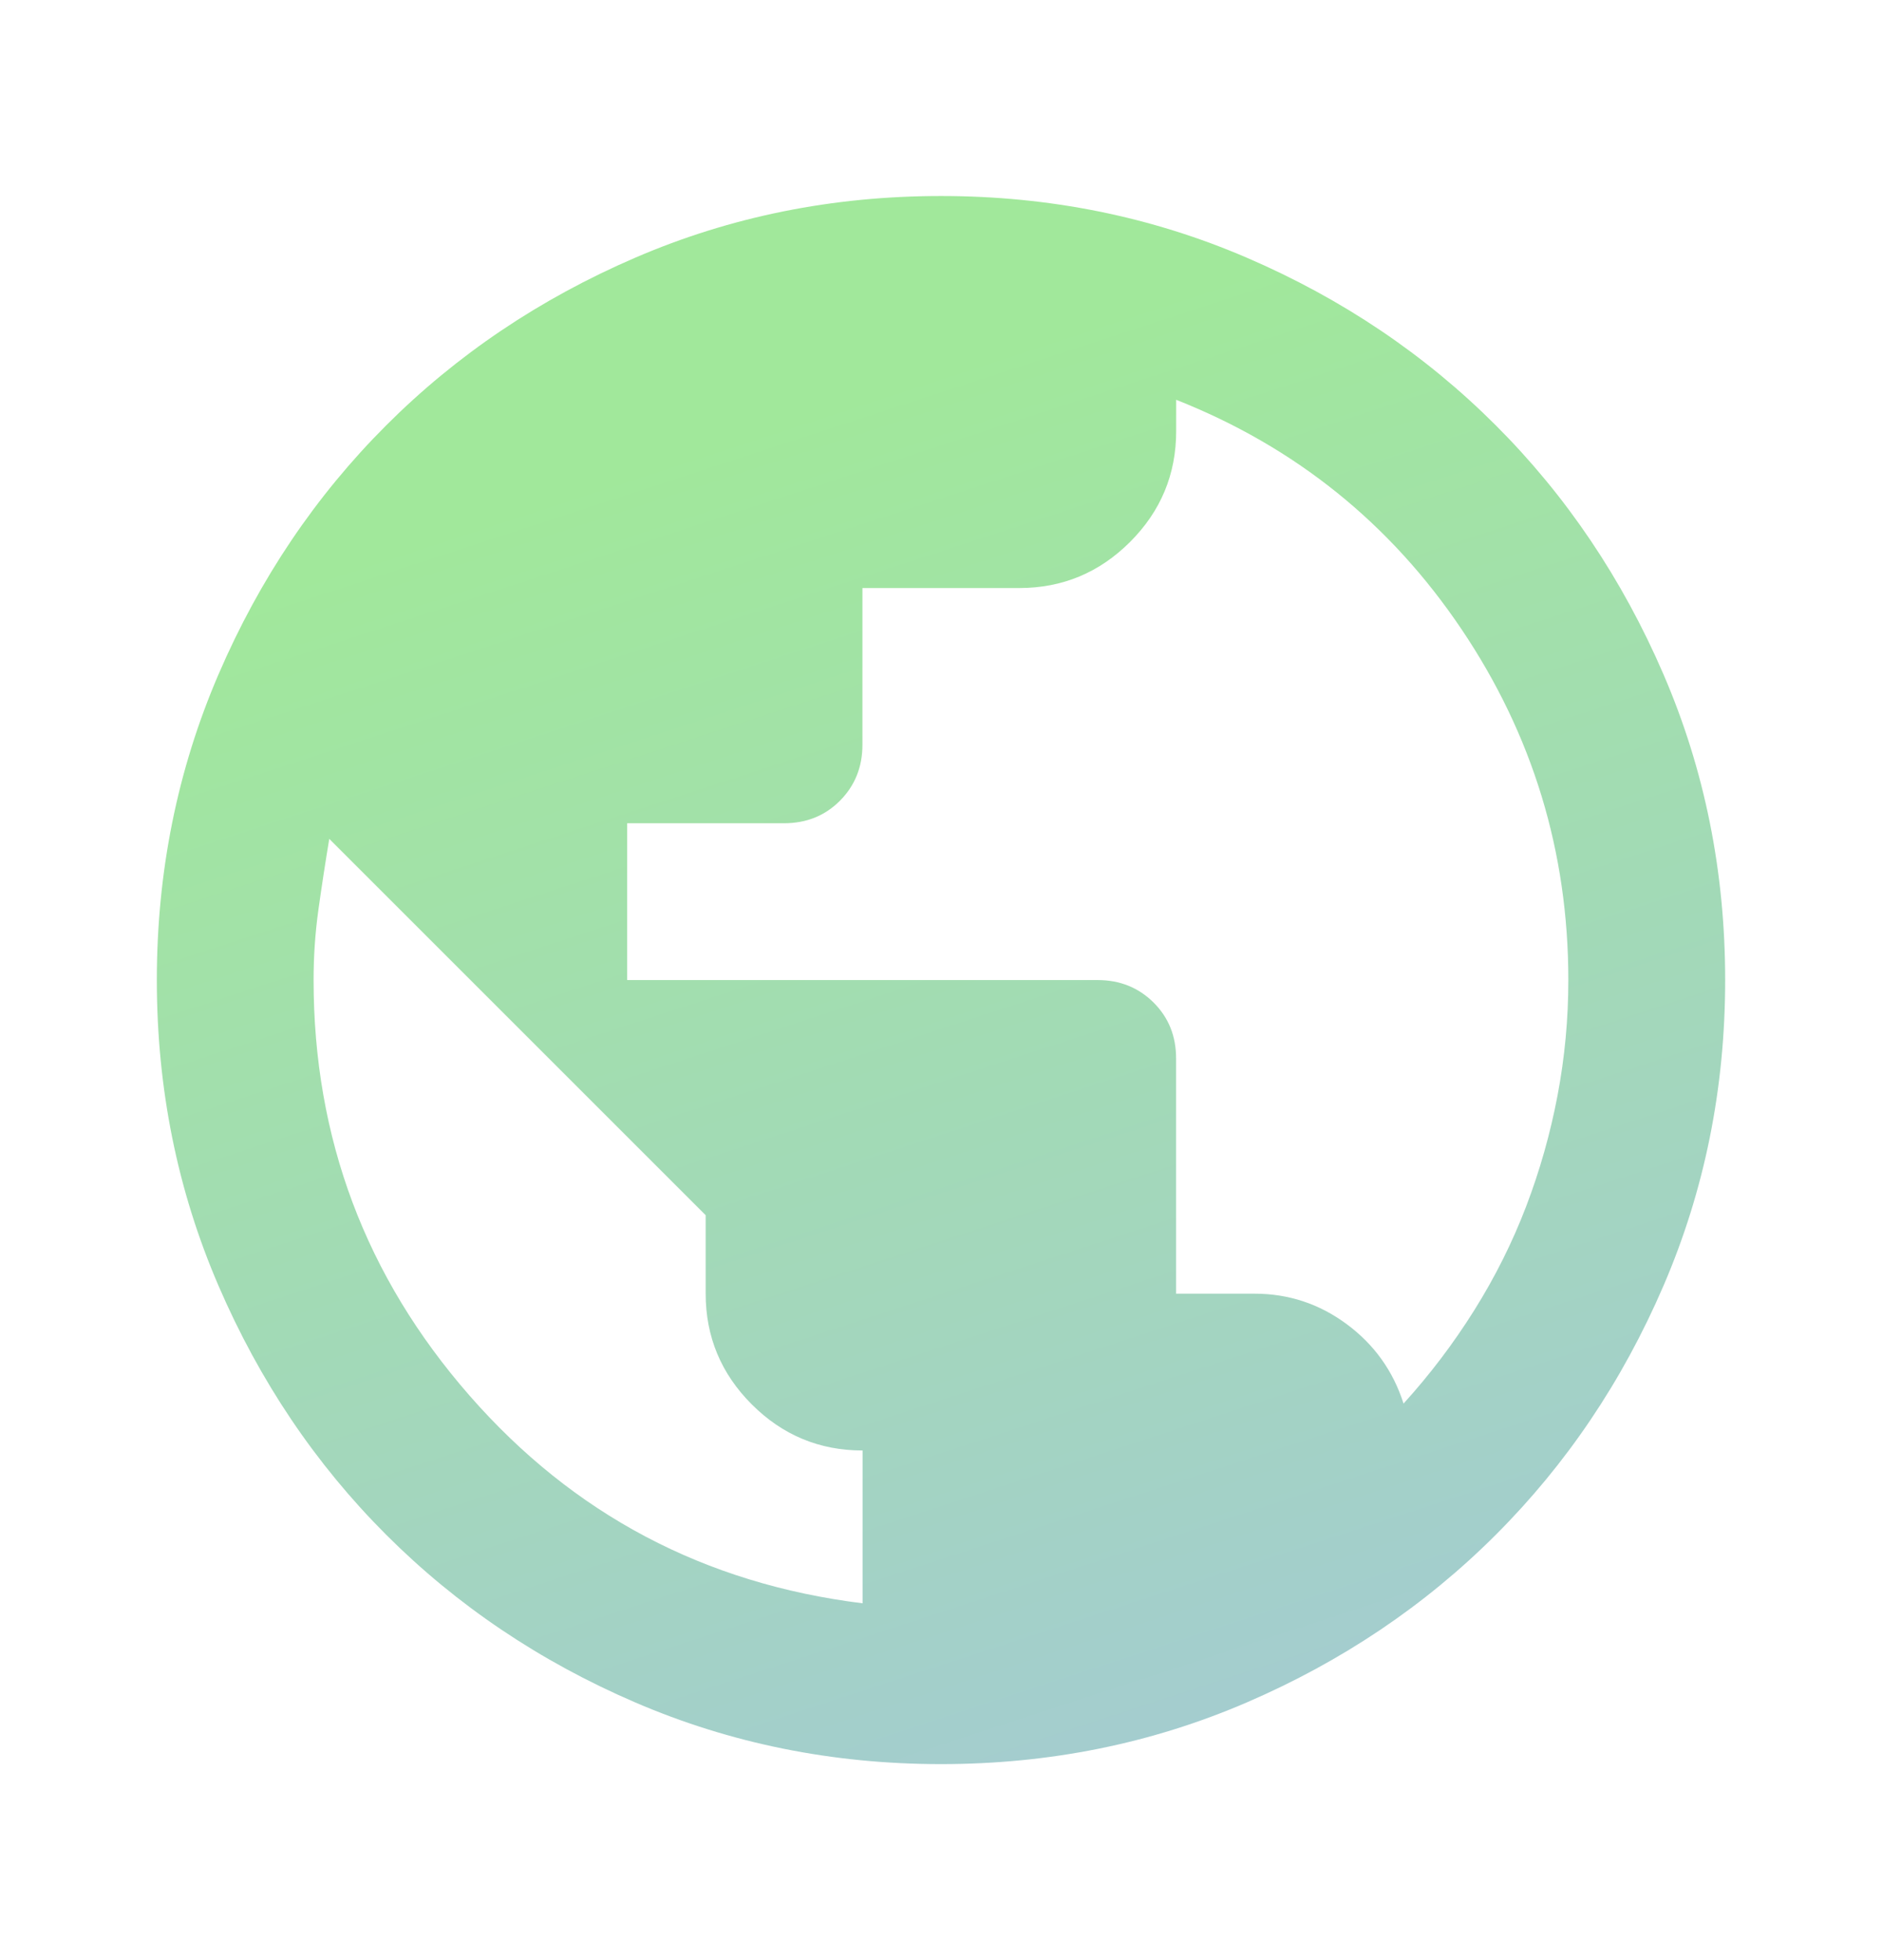 <svg fill="none" height="25" viewBox="0 0 24 25" width="24" xmlns="http://www.w3.org/2000/svg" xmlns:xlink="http://www.w3.org/1999/xlink"><linearGradient id="a" gradientUnits="userSpaceOnUse" x1="8.25" x2="18.63" y1="5.893" y2="37.67"><stop offset="0" stop-color="#a1e89b"/><stop offset="1" stop-color="#a6b4fe"/></linearGradient><path d="m12 22.5c-1.383 0-2.683-.263-3.9-.787s-2.275-1.238-3.175-2.138-1.613-1.958-2.138-3.175-.787-2.517-.787-3.9.263-2.683.787-3.9 1.238-2.275 2.138-3.175 1.958-1.613 3.175-2.138 2.517-.787 3.9-.787 2.683.263 3.9.787 2.275 1.238 3.175 2.138 1.613 1.958 2.138 3.175.787 2.517.787 3.9-.263 2.683-.787 3.9-1.238 2.275-2.138 3.175-1.958 1.613-3.175 2.138-2.517.787-3.9.787zm-1-2.05v-1.95c-.55 0-1.021-.196-1.413-.588s-.588-.863-.588-1.413v-1l-4.8-4.8c-.05.3-.096.6-.138.9s-.062.6-.062.9c0 2.017.662 3.783 1.988 5.3s2.996 2.4 5.013 2.65zm6.9-2.55c.333-.367.633-.762.9-1.188s.487-.867.662-1.325.308-.929.4-1.413.138-.975.138-1.475c0-1.633-.454-3.125-1.363-4.475s-2.121-2.325-3.638-2.925v.4c0 .55-.196 1.021-.588 1.413s-.863.588-1.413.588h-2v2c0 .283-.096.521-.287.713s-.429.287-.713.287h-2v2h6c.283 0 .521.096.713.287s.287.429.287.713v3h1c.433 0 .825.129 1.175.388s.592.596.725 1.012z" fill="url(#a)"/></svg>